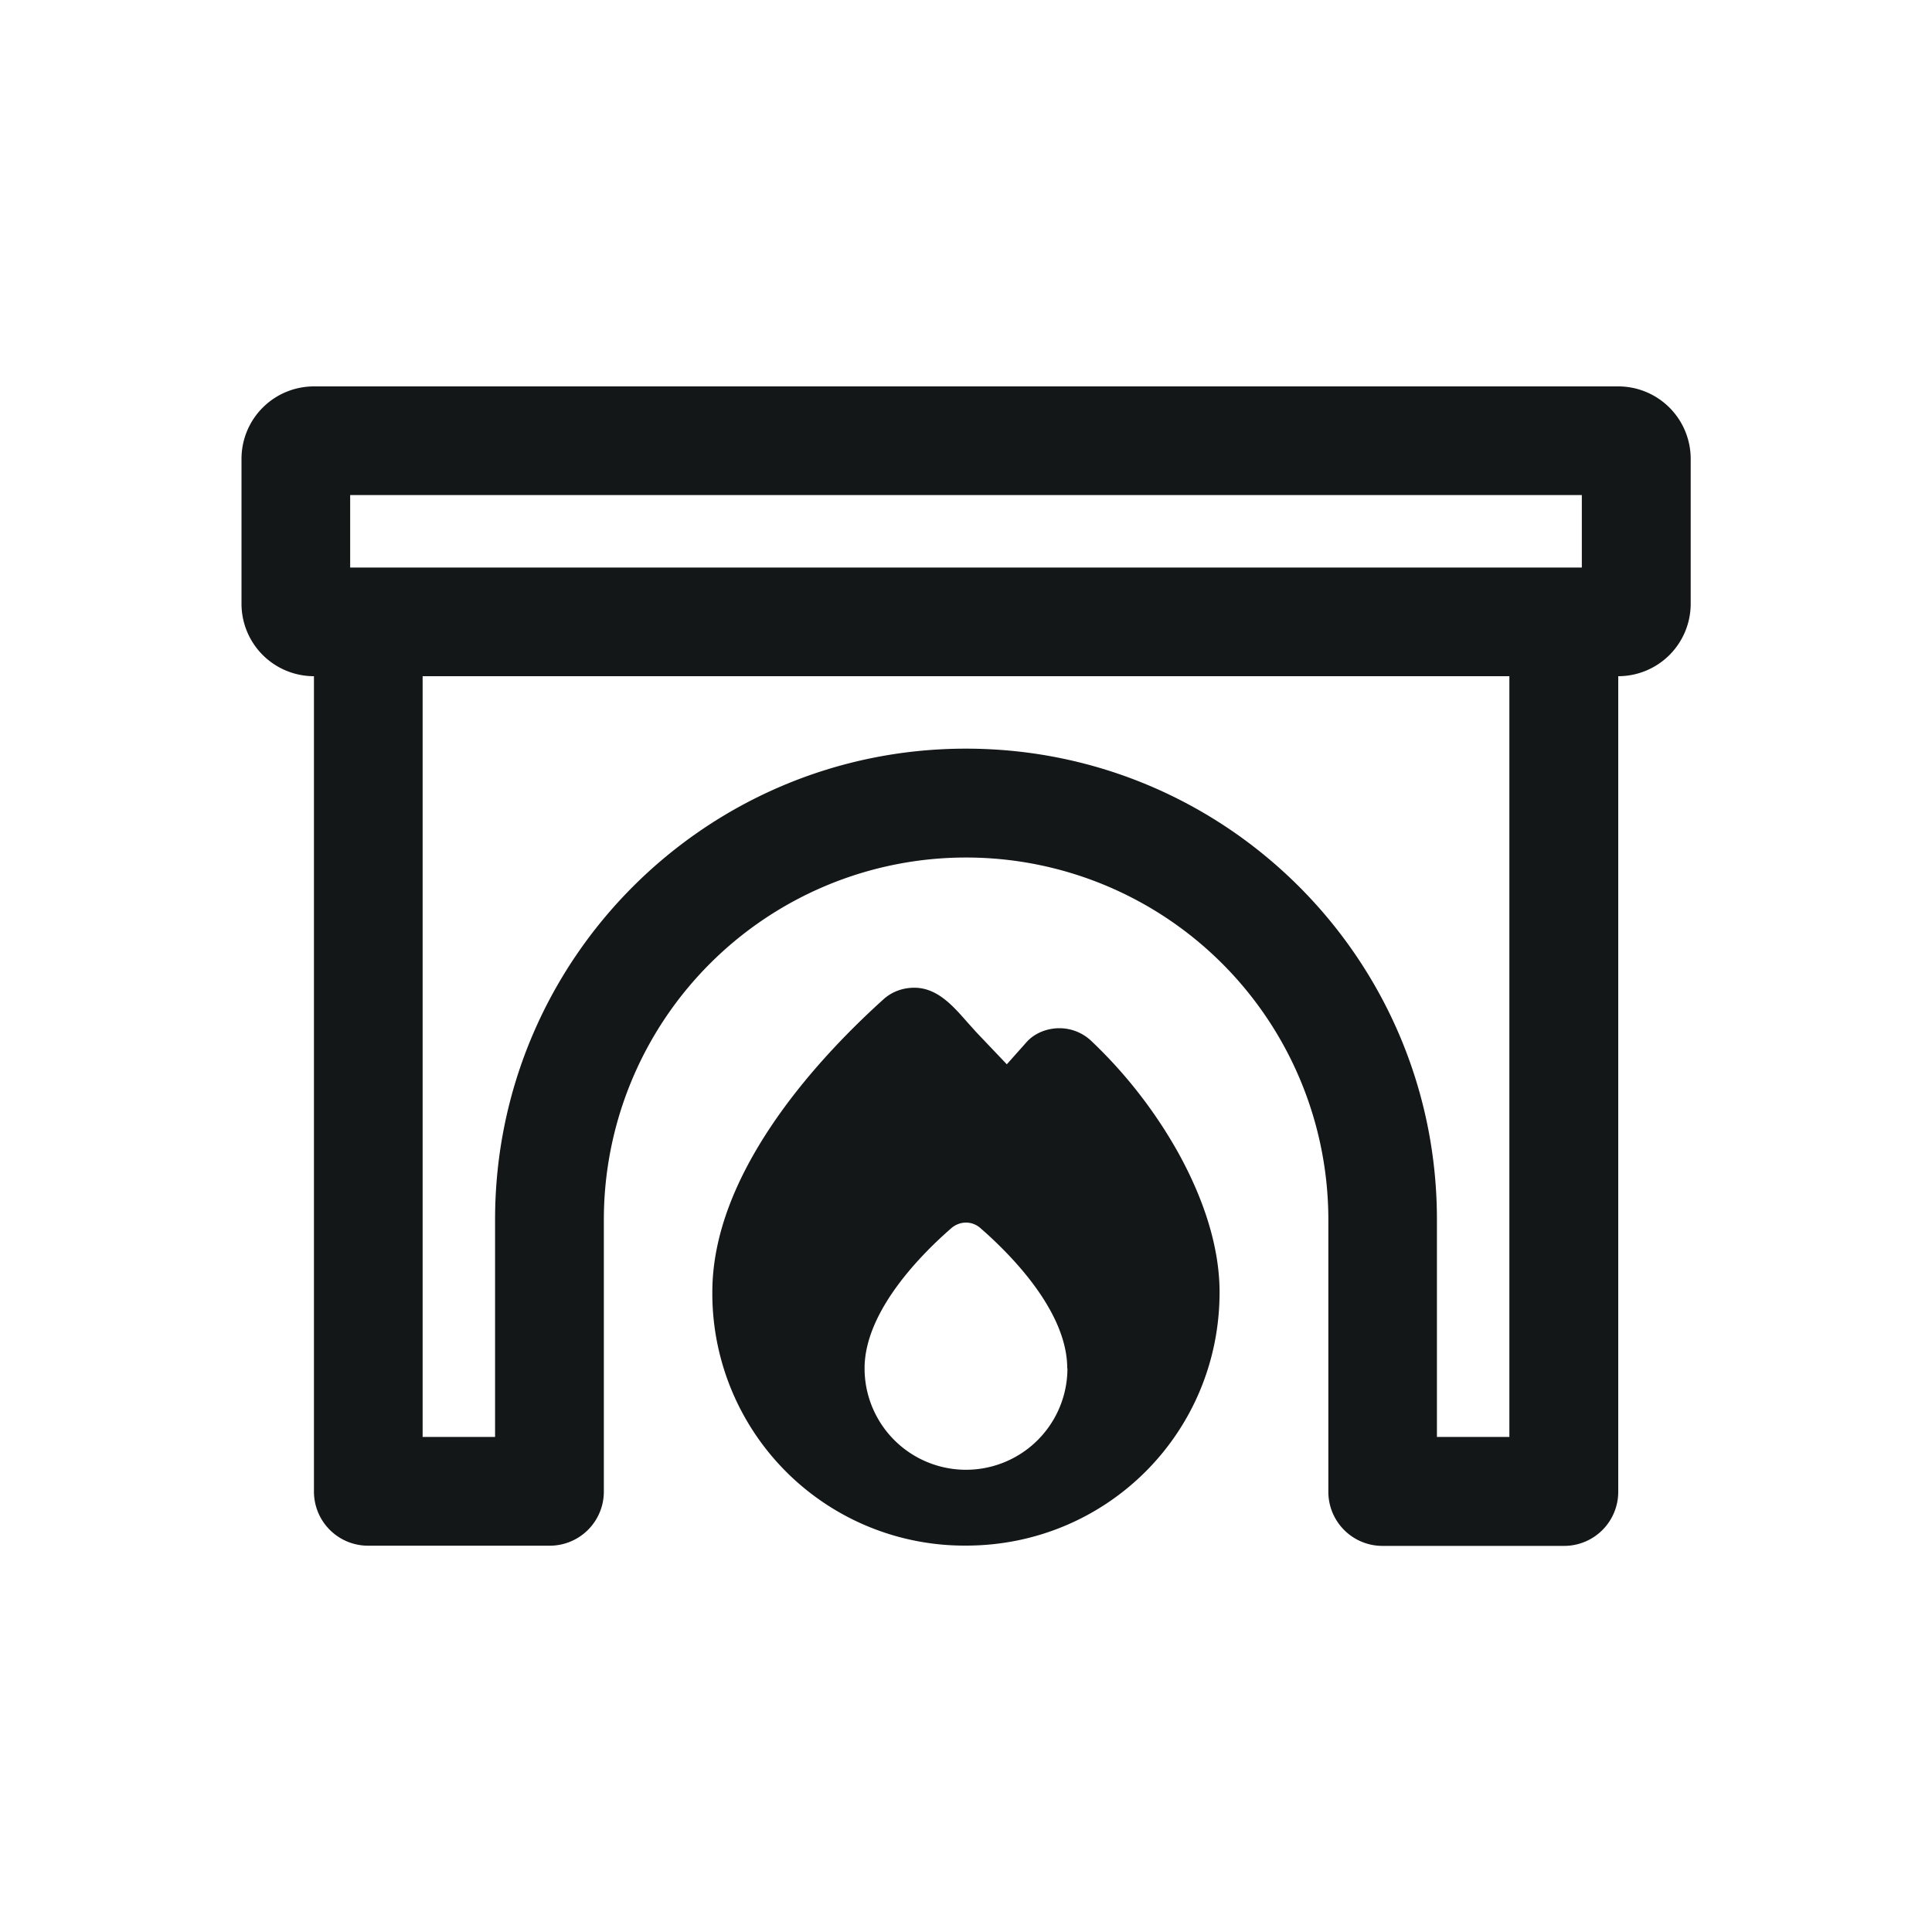 <svg xmlns="http://www.w3.org/2000/svg" width="20" height="20" fill="none" xmlns:v="https://vecta.io/nano"><path d="M3.625 5.125h12.75v.75H3.625v-.75zM3.25 4a.75.75 0 0 0-.75.75v1.5a.75.75 0 0 0 .75.75v8.438a.56.56 0 0 0 .563.563h1.875a.56.56 0 0 0 .563-.562v-2.812a3.75 3.75 0 1 1 7.5 0v2.813a.56.56 0 0 0 .563.563h1.875a.56.56 0 0 0 .563-.562V7a.75.75 0 0 0 .75-.75v-1.5a.75.75 0 0 0-.75-.75H3.25zm1.125 10.875V7h11.25v7.875h-.75v-2.25c0-2.693-2.182-4.875-4.875-4.875s-4.875 2.182-4.875 4.875v2.25h-.75zm6.047-3.858l-.312-.328-.099-.11c-.148-.169-.307-.349-.537-.354-.12-.002-.239.037-.333.124-.384.347-.82.802-1.162 1.315s-.605 1.101-.605 1.713A2.61 2.61 0 0 0 10 16c1.456 0 2.625-1.167 2.625-2.623 0-.492-.181-.998-.429-1.446a4.87 4.87 0 0 0-.902-1.158.48.48 0 0 0-.326-.129c-.124 0-.255.047-.342.145l-.202.227h-.002zm.628 3.148a1.05 1.05 0 1 1-2.1 0c0-.6.607-1.198.898-1.451.089-.077.216-.077.302 0 .291.253.898.851.898 1.451h.002z" fill="#131717"/></svg>